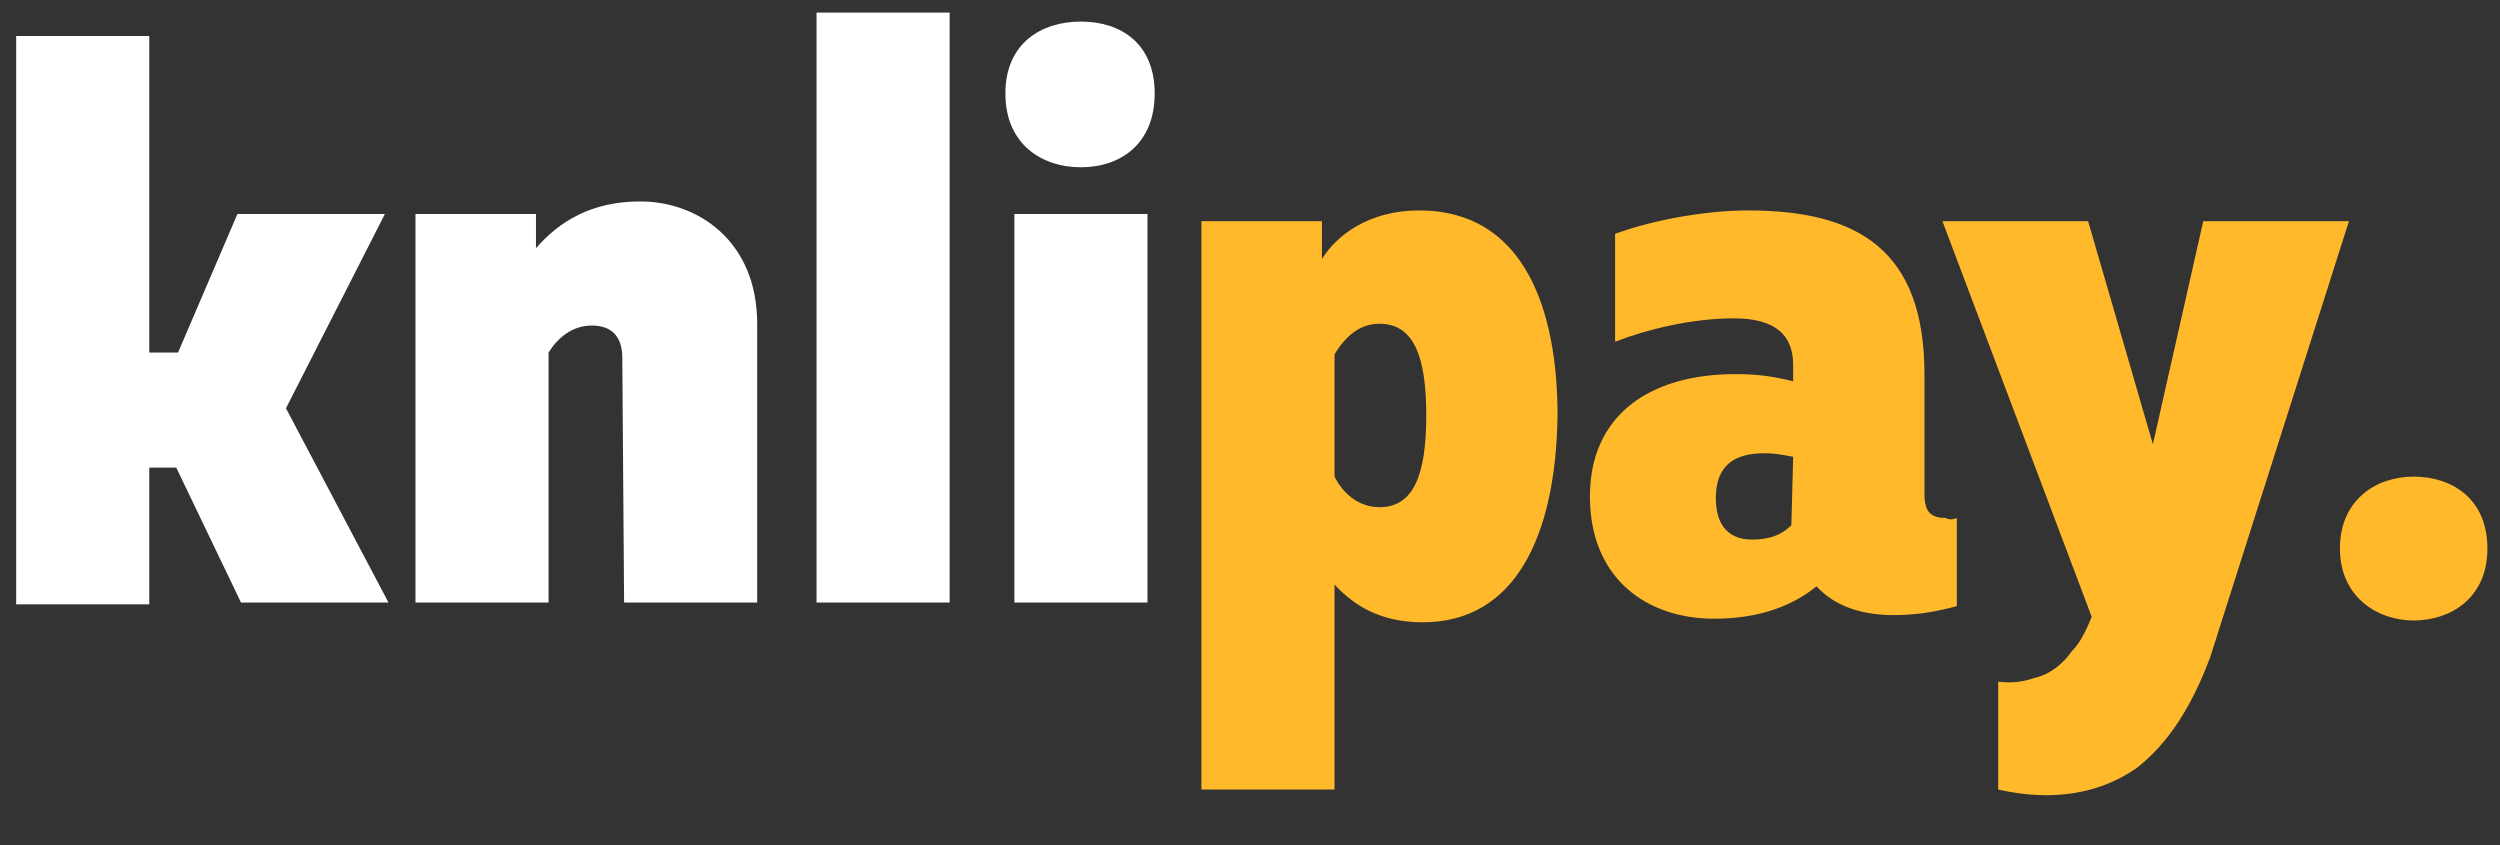 <?xml version="1.0" encoding="utf-8"?>
<!-- Generator: Adobe Illustrator 27.3.0, SVG Export Plug-In . SVG Version: 6.00 Build 0)  -->
<svg version="1.1" id="Layer_1" xmlns="http://www.w3.org/2000/svg" xmlns:xlink="http://www.w3.org/1999/xlink" x="0px" y="0px"
	 viewBox="0 0 139 47" style="enable-background:new 0 0 139 47;" xml:space="preserve">
<rect x="0" y="0" width="139" height="47" fill="#333333" stroke="none"/>
<style type="text/css">
	.st0{fill-rule:evenodd;clip-rule:evenodd;fill:#FFB92A;}
	.st1{fill-rule:evenodd;clip-rule:evenodd;fill:#FFFFFF;}
</style>
<path class="st0" d="M134.2,34.5c-2,0-4.1-1.3-4.1-4s2-4,4.1-4s4.1,1.2,4.1,4S136.2,34.5,134.2,34.5z M118.8,42.7
	c-2,1.4-4.6,1.9-7.7,1.2v-6c0.8,0.1,1.4,0,2-0.2c0.9-0.2,1.6-0.8,2.1-1.5c0.5-0.5,0.8-1.2,1.1-1.9l-8.3-22h8.1l3.6,12.4l2.8-12.4
	h8.1l-7.7,24.2C121.9,39.2,120.6,41.3,118.8,42.7z M108.8,28.8v4.9c-1.1,0.3-2.2,0.5-3.5,0.5c-1.8,0-3.3-0.5-4.3-1.6
	c-1.6,1.3-3.6,1.8-5.7,1.8c-3.7,0-6.9-2.2-6.9-6.8c0-4.5,3.3-6.8,8.1-6.8c1.1,0,2,0.1,3.2,0.4v-0.9c0-1.6-0.9-2.6-3.3-2.6
	c-2.3,0-4.8,0.6-6.6,1.3v-6c2.2-0.8,5.1-1.3,7.4-1.3c6.1,0,9.8,2.2,9.8,9.1v6.7c0,1,0.4,1.3,1.2,1.3
	C108.3,28.9,108.6,28.9,108.8,28.8z M99.7,25.4c-0.5-0.1-1-0.2-1.6-0.2c-1.7,0-2.7,0.7-2.7,2.5c0,1.7,0.9,2.3,2,2.3
	c0.9,0,1.6-0.2,2.2-0.8L99.7,25.4L99.7,25.4z M79.1,34.6c-2.3,0-3.8-0.9-4.9-2.1v11.4h-7.4V12.3h6.7v2.1c0.8-1.3,2.6-2.7,5.4-2.7
	c5.9,0,7.7,5.6,7.7,11.4C86.5,29.9,84.2,34.6,79.1,34.6z M76.7,18c-1.1,0-1.9,0.7-2.5,1.7v6.8c0.5,1,1.4,1.7,2.5,1.7
	c1.9,0,2.6-1.8,2.6-5.1C79.3,19.8,78.6,18,76.7,18z"/>
<path class="st1" d="M60.1,9.3c-2.2,0-4.2-1.3-4.2-4.1s2-4,4.2-4s4.1,1.2,4.1,4S62.3,9.3,60.1,9.3z M45.4,0.7h7.4v32.8h-7.4V0.7z
	 M34.6,19.9c0-1.2-0.6-1.8-1.7-1.8c-1.1,0-1.9,0.7-2.4,1.5v13.9h-7.4V11.9h6.7v1.9c1.3-1.5,3.1-2.6,5.8-2.6c3.2,0,6.5,2.2,6.5,6.8
	v15.5h-7.4L34.6,19.9L34.6,19.9z M13.4,33.5L9.8,26H8.3v7.6H0.9V2h7.4v17.6h1.6l3.3-7.7h8.2l-5.5,10.8l5.7,10.8H13.4z M63.8,33.5
	h-7.4V11.9h7.4V33.5z"/>
</svg>
